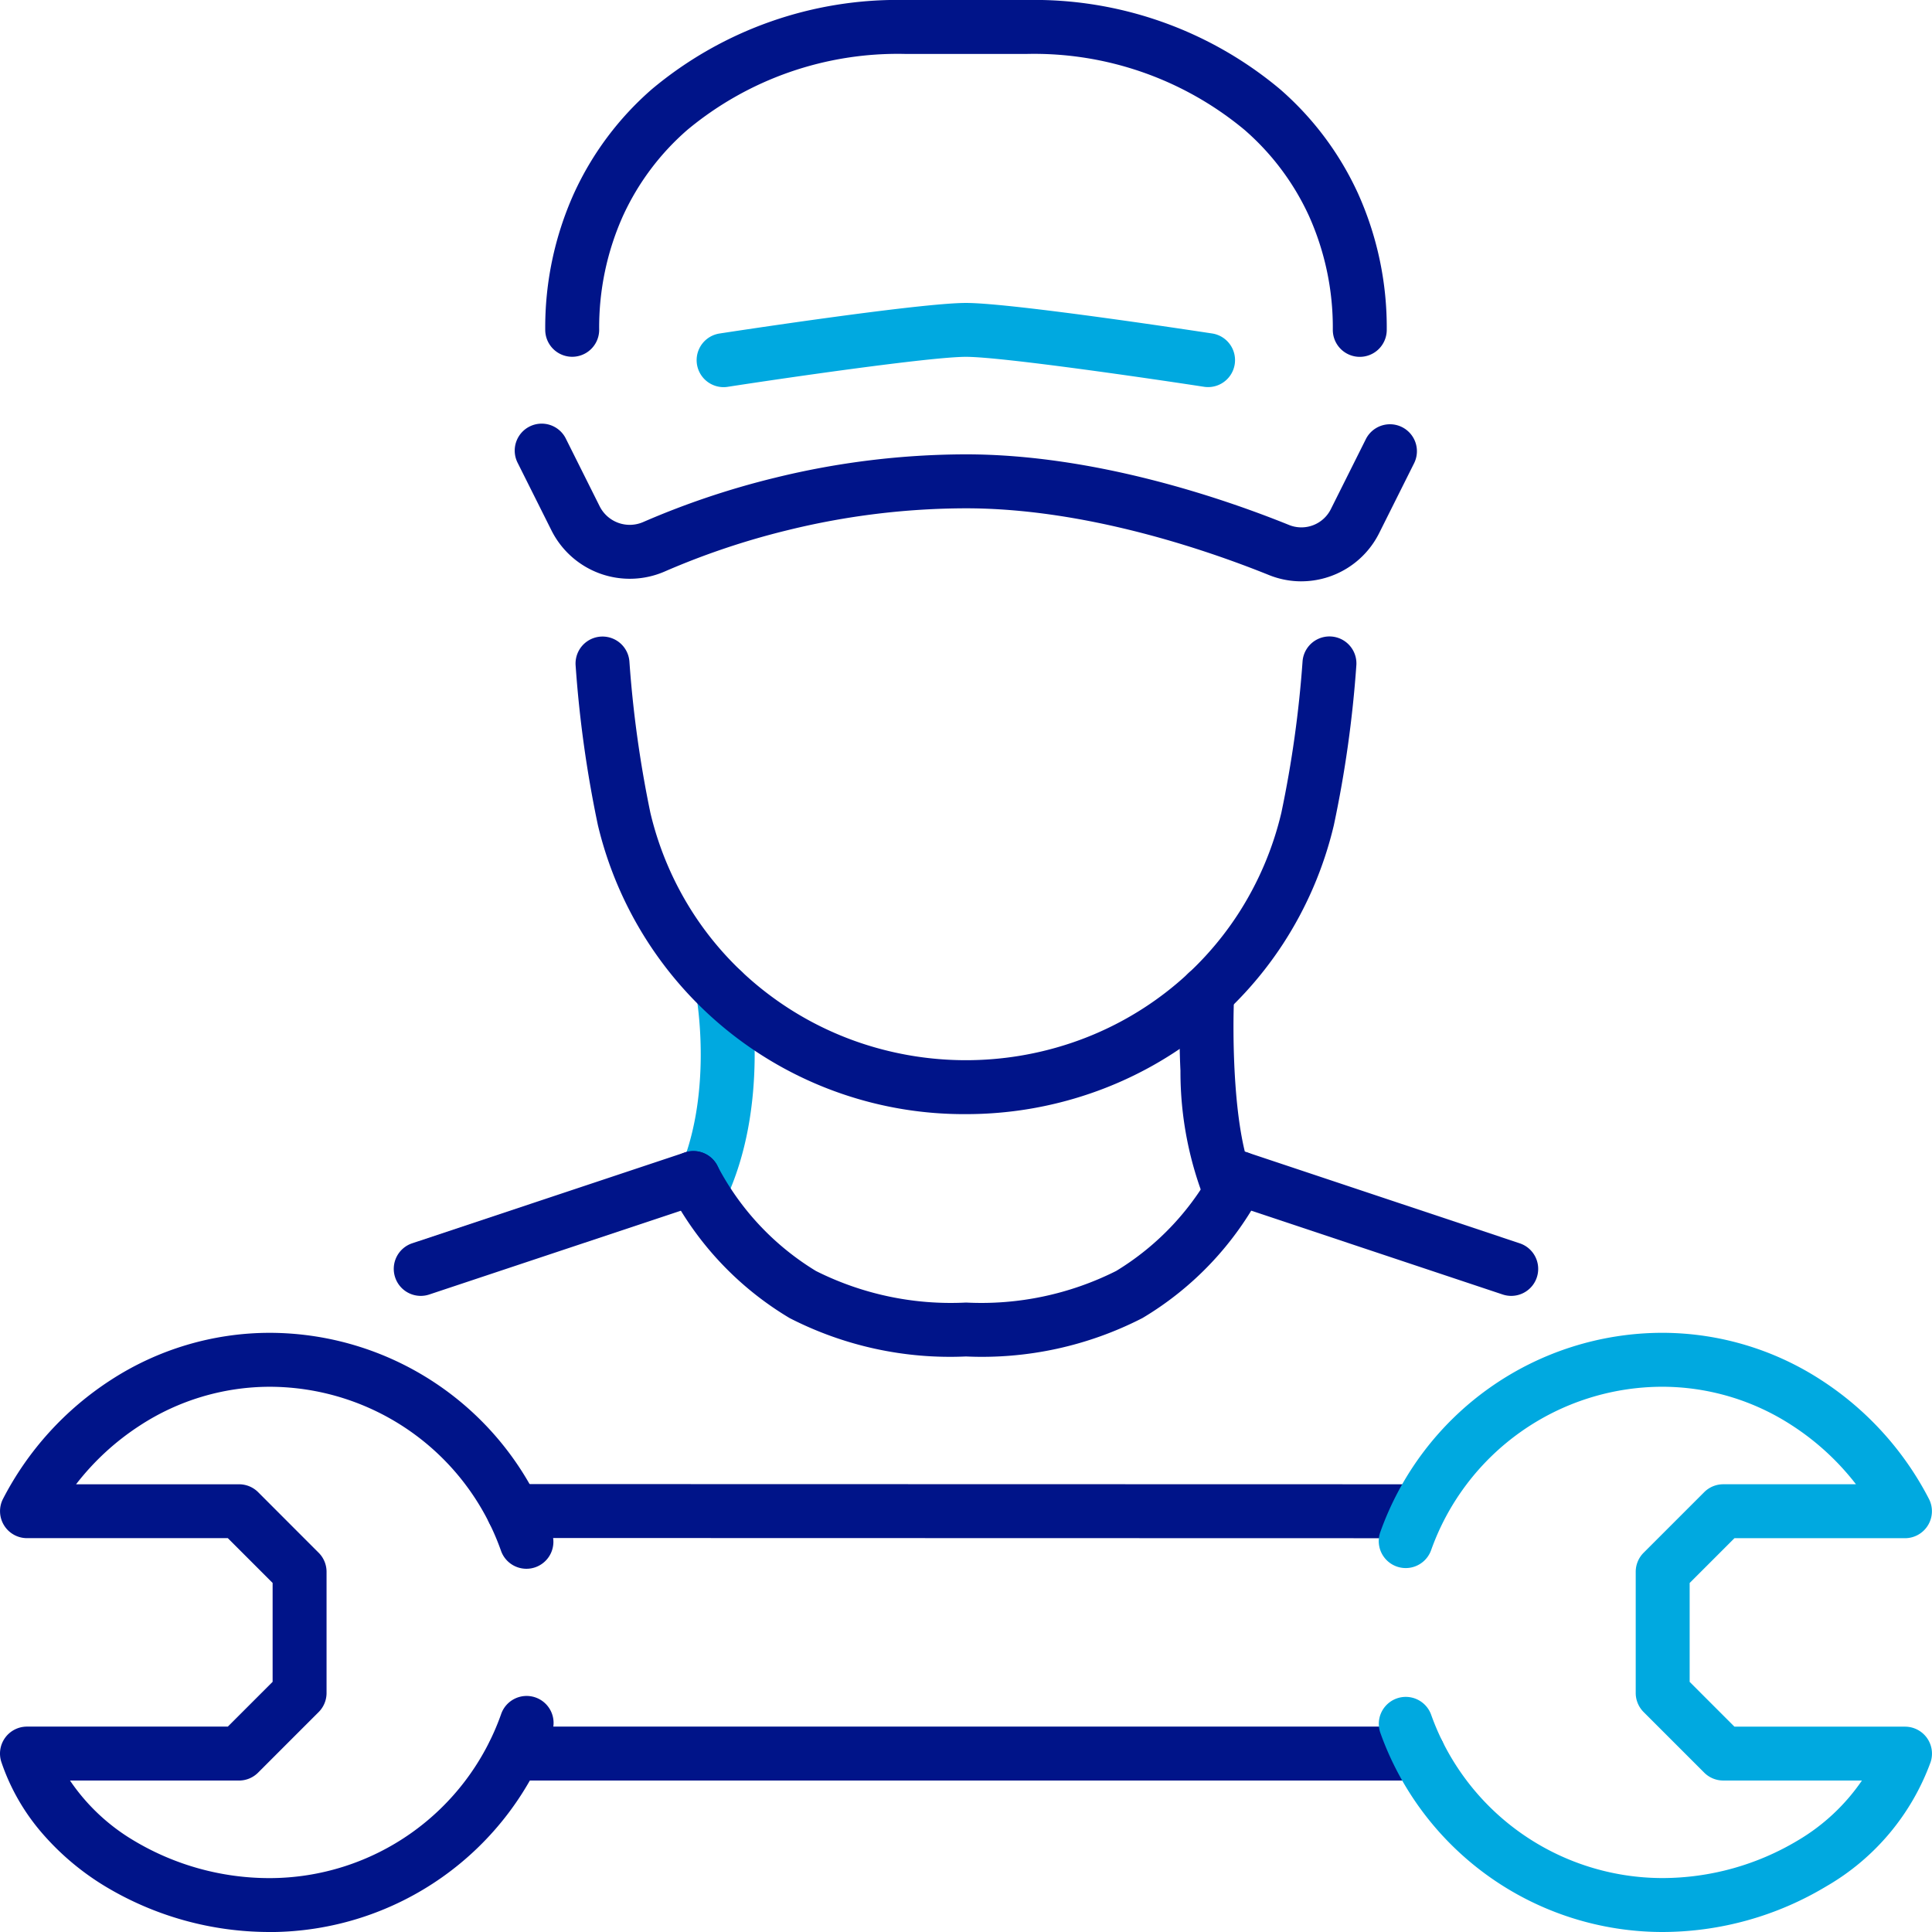 <svg xmlns="http://www.w3.org/2000/svg" xmlns:xlink="http://www.w3.org/1999/xlink" width="107.458" height="107.458" viewBox="0 0 107.458 107.458">
  <defs>
    <clipPath id="clip-path">
      <rect id="Rectangle_12749" data-name="Rectangle 12749" width="107.458" height="107.458" transform="translate(0 0)" fill="none"/>
    </clipPath>
  </defs>
  <g id="Group_2781" data-name="Group 2781" transform="translate(0 0)" clip-path="url(#clip-path)">
    <path id="パス_6643" data-name="パス 6643" d="M75.631,19.848a1.5,1.5,0,0,1-1.5-1.5,15.157,15.157,0,0,0-1.322-6.329,14.134,14.134,0,0,0-3.594-4.8A18.3,18.3,0,0,0,57.1,3H50.359A18.3,18.3,0,0,0,38.241,7.215a14.133,14.133,0,0,0-3.594,4.8,15.158,15.158,0,0,0-1.321,6.329,1.5,1.5,0,1,1-3,0,18.135,18.135,0,0,1,1.591-7.572,17.113,17.113,0,0,1,4.349-5.819A21.293,21.293,0,0,1,50.359,0H57.1A21.293,21.293,0,0,1,71.19,4.957a17.114,17.114,0,0,1,4.35,5.819,18.134,18.134,0,0,1,1.591,7.572A1.5,1.5,0,0,1,75.631,19.848Z" fill="#001489"/>
    <path id="パス_6644" data-name="パス 6644" d="M72.381,32.334a4.83,4.83,0,0,1-1.809-.353C67.144,30.6,60.4,28.272,53.729,28.272a41.743,41.743,0,0,0-9.9,1.212,42.316,42.316,0,0,0-6.838,2.294,4.871,4.871,0,0,1-6.312-2.264L28.8,25.759a1.5,1.5,0,1,1,2.683-1.341l1.877,3.755a1.872,1.872,0,0,0,2.43.856,45.324,45.324,0,0,1,7.324-2.458,44.747,44.747,0,0,1,10.614-1.3c7.177,0,14.337,2.461,17.966,3.927a1.831,1.831,0,0,0,2.335-.894l1.944-3.888a1.5,1.5,0,0,1,2.683,1.342l-1.944,3.888a4.847,4.847,0,0,1-4.333,2.687Z" fill="#001489"/>
    <path id="パス_6645" data-name="パス 6645" d="M40.248,21.533a1.5,1.5,0,0,1-.226-2.983c.452-.07,11.094-1.7,13.706-1.7s13.255,1.633,13.707,1.7a1.5,1.5,0,0,1-.456,2.965c-3.015-.464-11.272-1.668-13.251-1.668s-10.235,1.2-13.25,1.668A1.512,1.512,0,0,1,40.248,21.533Z" fill="#00a9e0"/>
    <path id="パス_6646" data-name="パス 6646" d="M68.432,67.792a1.5,1.5,0,0,1-1.343-.83,19.556,19.556,0,0,1-1.432-7.406c-.113-2.4-.016-4.345-.011-4.426a1.5,1.5,0,1,1,3,.155c-.1,2.037-.1,7.866,1.131,10.336a1.5,1.5,0,0,1-1.34,2.171Z" fill="#001489"/>
    <path id="パス_6647" data-name="パス 6647" d="M38.957,67.681a1.5,1.5,0,0,1-1.351-2.149c2.147-4.473,1.13-10.1,1.12-10.152a1.5,1.5,0,0,1,2.949-.551c.05.269,1.2,6.654-1.364,12A1.5,1.5,0,0,1,38.957,67.681Z" fill="#00a9e0"/>
    <path id="線_1108" data-name="線 1108" d="M15.163,6.554a1.5,1.5,0,0,1-.475-.077L-.474,1.423a1.5,1.5,0,0,1-.949-1.9,1.5,1.5,0,0,1,1.9-.949L15.637,3.631a1.5,1.5,0,0,1-.474,2.923Z" transform="translate(68.892 65.523)" fill="#001489"/>
    <path id="線_1109" data-name="線 1109" d="M0,6.554A1.5,1.5,0,0,1-1.423,5.528a1.5,1.5,0,0,1,.949-1.9L14.689-1.423a1.5,1.5,0,0,1,1.9.949,1.5,1.5,0,0,1-.949,1.9L.474,6.477A1.5,1.5,0,0,1,0,6.554Z" transform="translate(23.402 65.523)" fill="#001489"/>
    <path id="パス_6648" data-name="パス 6648" d="M53.729,75.447a19.532,19.532,0,0,1-9.809-2.135,17.748,17.748,0,0,1-6.652-7.038,1.5,1.5,0,0,1,2.6-1.5,14.914,14.914,0,0,0,5.518,5.92,16.715,16.715,0,0,0,8.347,1.754,16.707,16.707,0,0,0,8.345-1.755,14.927,14.927,0,0,0,5.519-5.92,1.5,1.5,0,1,1,2.6,1.5,17.761,17.761,0,0,1-6.653,7.037A19.525,19.525,0,0,1,53.729,75.447Z" fill="#001489"/>
    <path id="パス_6649" data-name="パス 6649" d="M53.729,61.968A20.927,20.927,0,0,1,33.256,45.9a65.089,65.089,0,0,1-1.242-8.917,1.5,1.5,0,0,1,2.993-.2h0a63.23,63.23,0,0,0,1.167,8.424,17.883,17.883,0,0,0,2.42,5.649,17.692,17.692,0,0,0,4.012,4.339,18.023,18.023,0,0,0,5.186,2.789,18.373,18.373,0,0,0,11.867,0A17.973,17.973,0,0,0,64.84,55.2a17.659,17.659,0,0,0,4.007-4.338A17.946,17.946,0,0,0,71.27,45.2a62.385,62.385,0,0,0,1.179-8.423,1.5,1.5,0,0,1,2.993.2A64.253,64.253,0,0,1,74.188,45.9a20.934,20.934,0,0,1-2.827,6.6,20.652,20.652,0,0,1-4.686,5.073,20.967,20.967,0,0,1-6.042,3.249A21.273,21.273,0,0,1,53.729,61.968Z" fill="#001489"/>
    <path id="線_1110" data-name="線 1110" d="M50.294,1.5H0A1.5,1.5,0,0,1-1.5,0,1.5,1.5,0,0,1,0-1.5H50.294a1.5,1.5,0,0,1,1.5,1.5A1.5,1.5,0,0,1,50.294,1.5Z" transform="translate(28.588 97.534)" fill="#001489"/>
    <path id="線_1111" data-name="線 1111" d="M50.264,1.512h0L0,1.5A1.5,1.5,0,0,1-1.5,0,1.5,1.5,0,0,1,0-1.5l50.264.012a1.5,1.5,0,0,1,0,3Z" transform="translate(28.559 84.044)" fill="#001489"/>
    <path id="パス_6650" data-name="パス 6650" d="M14.978,107.458a17.731,17.731,0,0,1-9.121-2.536,14.63,14.63,0,0,1-3.518-2.965A11.834,11.834,0,0,1,.077,98.008,1.5,1.5,0,0,1,1.5,96.034H12.672l2.491-2.491v-5.5l-.785-.785-1.706-1.706H1.5A1.5,1.5,0,0,1,.167,83.368a17.354,17.354,0,0,1,6-6.614,16.238,16.238,0,0,1,8.807-2.622,16.668,16.668,0,0,1,15.712,11.1,1.5,1.5,0,1,1-2.828,1,13.668,13.668,0,0,0-12.884-9.1A13.244,13.244,0,0,0,7.8,79.275a14.317,14.317,0,0,0-3.569,3.281h9.067a1.5,1.5,0,0,1,1.061.44L16.5,85.14l1.224,1.224a1.5,1.5,0,0,1,.439,1.061v6.74a1.5,1.5,0,0,1-.44,1.061c-1.316,1.315-2.054,2.053-3.368,3.368a1.5,1.5,0,0,1-1.061.44h-9.4a11.147,11.147,0,0,0,3.529,3.327,14.691,14.691,0,0,0,7.558,2.1,13.669,13.669,0,0,0,12.887-9.109,1.5,1.5,0,1,1,2.828,1,16.669,16.669,0,0,1-15.715,11.109Z" fill="#001489"/>
    <path id="パス_6651" data-name="パス 6651" d="M92.479,107.458a16.669,16.669,0,0,1-15.712-11.1,1.5,1.5,0,0,1,2.828-1,13.669,13.669,0,0,0,12.884,9.1,14.69,14.69,0,0,0,7.529-2.1,11.228,11.228,0,0,0,3.553-3.325H95.849a1.5,1.5,0,0,1-1.061-.439l-3.37-3.37a1.5,1.5,0,0,1-.439-1.061V87.425a1.5,1.5,0,0,1,.439-1.061l3.37-3.37a1.5,1.5,0,0,1,1.061-.439h7.38a14.322,14.322,0,0,0-3.569-3.28,13.242,13.242,0,0,0-7.182-2.144,13.669,13.669,0,0,0-12.886,9.108,1.5,1.5,0,0,1-2.828-1A16.669,16.669,0,0,1,92.479,74.131a16.236,16.236,0,0,1,8.807,2.623,17.36,17.36,0,0,1,6,6.612,1.5,1.5,0,0,1-1.333,2.189H96.47l-2.491,2.491v5.5l2.491,2.491h9.487a1.5,1.5,0,0,1,1.423,1.974,13.187,13.187,0,0,1-5.814,6.915A17.732,17.732,0,0,1,92.479,107.458Z" fill="#00a9e0"/>
  </g>
</svg>
